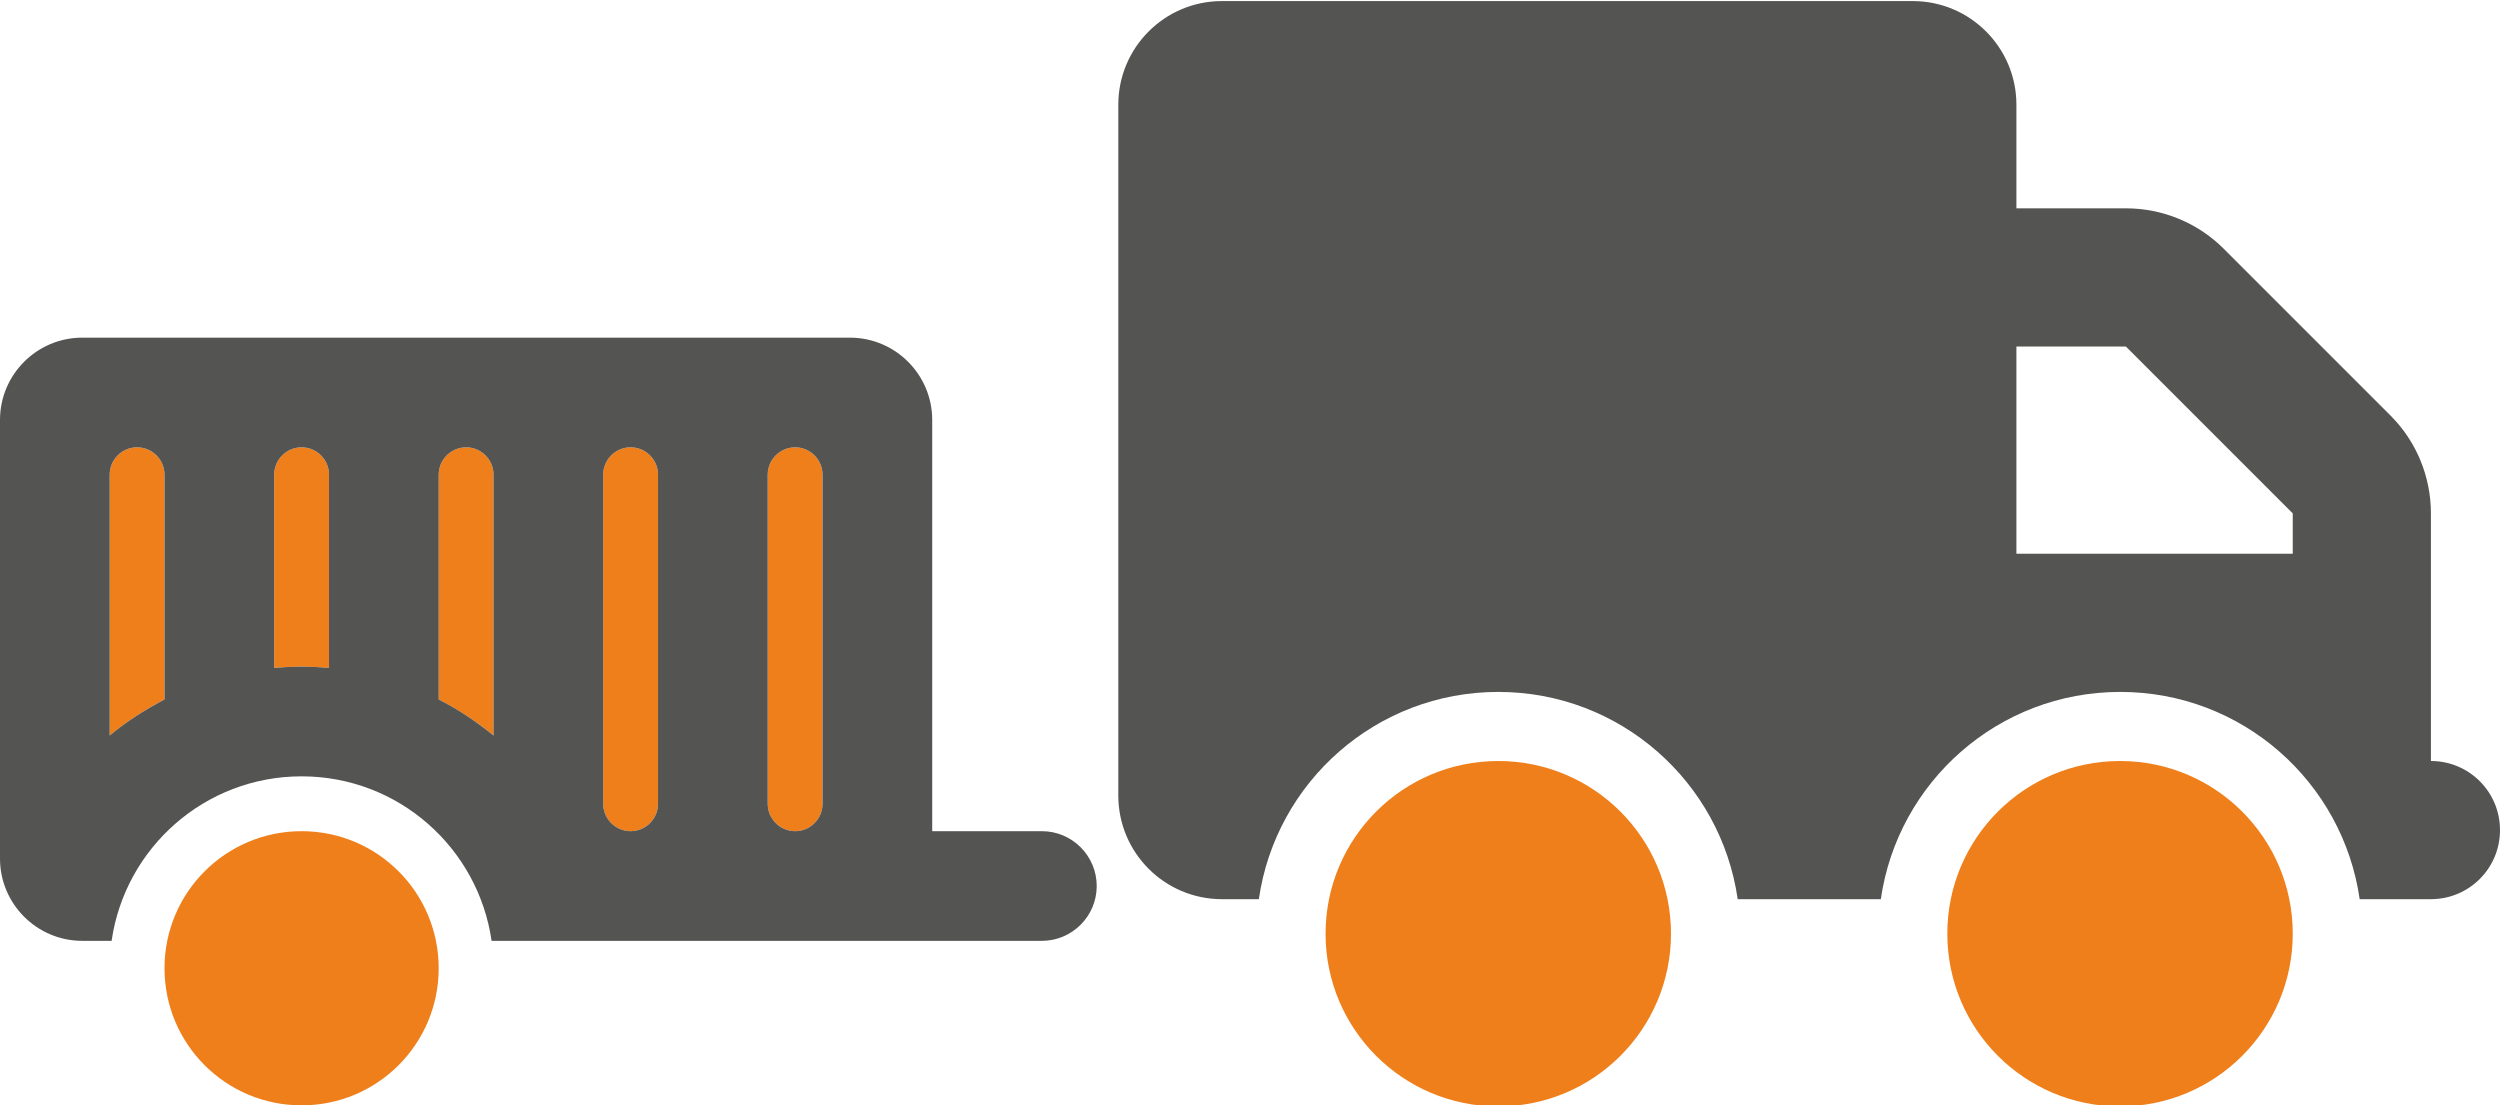 <?xml version="1.0" encoding="utf-8"?>
<!-- Generator: Adobe Illustrator 28.0.0, SVG Export Plug-In . SVG Version: 6.00 Build 0)  -->
<svg version="1.1" id="Слой_1" xmlns="http://www.w3.org/2000/svg" xmlns:xlink="http://www.w3.org/1999/xlink" x="0px" y="0px"
	 viewBox="0 0 1158 512" style="enable-background:new 0 0 1158 512;" xml:space="preserve">
<style type="text/css">
	.st0{fill:#EF7F1A;}
	.st1{fill:#545453;}
</style>
<g id="g2">
	<g>
		<g>
			<g>
				<path class="st0" d="M63.5,207.2c-7,0-12.7,5.7-12.7,12.7v120.8c7.8-6.4,16.4-12.1,25.4-16.7V219.9
					C76.2,212.9,70.5,207.2,63.5,207.2z M139.7,308.8c4.3,0,8.5,0.2,12.7,0.6v-89.5c0-7-5.7-12.7-12.7-12.7s-12.7,5.7-12.7,12.7
					v89.5C131.2,309,135.4,308.8,139.7,308.8z M203.2,324c9,4.7,17.6,10.2,25.4,16.7V219.9c0-7-5.7-12.7-12.7-12.7
					s-12.7,5.7-12.7,12.7V324z M292.1,207.2c-7,0-12.7,5.7-12.7,12.7v152.4c0,7,5.7,12.7,12.7,12.7s12.7-5.7,12.7-12.7V219.9
					C304.8,212.9,299.1,207.2,292.1,207.2z M381,219.9c0-7-5.7-12.7-12.7-12.7s-12.7,5.7-12.7,12.7v152.4c0,7,5.7,12.7,12.7,12.7
					s12.7-5.7,12.7-12.7V219.9z M139.7,512c35.1,0,63.5-28.4,63.5-63.5S174.8,385,139.7,385s-63.5,28.4-63.5,63.5
					S104.6,512,139.7,512z"/>
				<path class="st1" d="M38.1,156.4c-21,0-38.1,17.1-38.1,38.1v203.2c0,21,17.1,38.1,38.1,38.1h13.6c6.2-43.1,43.2-76.2,88-76.2
					s81.8,33.1,88,76.2h159.6h6.4h88.9c14,0,25.4-11.4,25.4-25.4S496.6,385,482.6,385h-50.8V194.5c0-21-17.1-38.1-38.1-38.1H38.1z
					 M63.5,207.2c7,0,12.7,5.7,12.7,12.7V324c-9,4.7-17.6,10.2-25.4,16.7V219.9C50.8,212.9,56.5,207.2,63.5,207.2z M139.7,308.8
					c-4.3,0-8.5,0.2-12.7,0.6v-89.5c0-7,5.7-12.7,12.7-12.7s12.7,5.7,12.7,12.7v89.5C148.2,309,144,308.8,139.7,308.8z M203.2,324
					V219.9c0-7,5.7-12.7,12.7-12.7s12.7,5.7,12.7,12.7v120.8C220.8,334.3,212.2,328.6,203.2,324L203.2,324z M292.1,207.2
					c7,0,12.7,5.7,12.7,12.7v152.4c0,7-5.7,12.7-12.7,12.7s-12.7-5.7-12.7-12.7V219.9C279.4,212.9,285.1,207.2,292.1,207.2z
					 M381,219.9v152.4c0,7-5.7,12.7-12.7,12.7s-12.7-5.7-12.7-12.7V219.9c0-7,5.7-12.7,12.7-12.7S381,212.9,381,219.9z"/>
			</g>
			<g>
				<path class="st0" d="M694,512.5c44.2,0,80-35.8,80-80s-35.8-80-80-80s-80,35.8-80,80S649.8,512.5,694,512.5z M982,512.5
					c44.2,0,80-35.8,80-80s-35.8-80-80-80s-80,35.8-80,80S937.8,512.5,982,512.5z"/>
				<path class="st1" d="M566,0.5c-26.5,0-48,21.5-48,48v320c0,26.5,21.5,48,48,48h17.1c7.8-54.3,54.4-96,110.9-96
					s103.1,41.7,110.9,96h66.3c7.8-54.3,54.4-96,110.9-96c56.5,0,103.1,41.7,110.9,96h1h32c17.7,0,32-14.3,32-32s-14.3-32-32-32v-64
					v-32v-18.7c0-17-6.7-33.3-18.7-45.3l-77.3-77.3c-12-12-28.3-18.7-45.3-18.7H934v-48c0-26.5-21.5-48-48-48H566z M934,160.5h50.7
					l77.3,77.3v18.7H934V160.5z"/>
			</g>
		</g>
	</g>
</g>
</svg>
